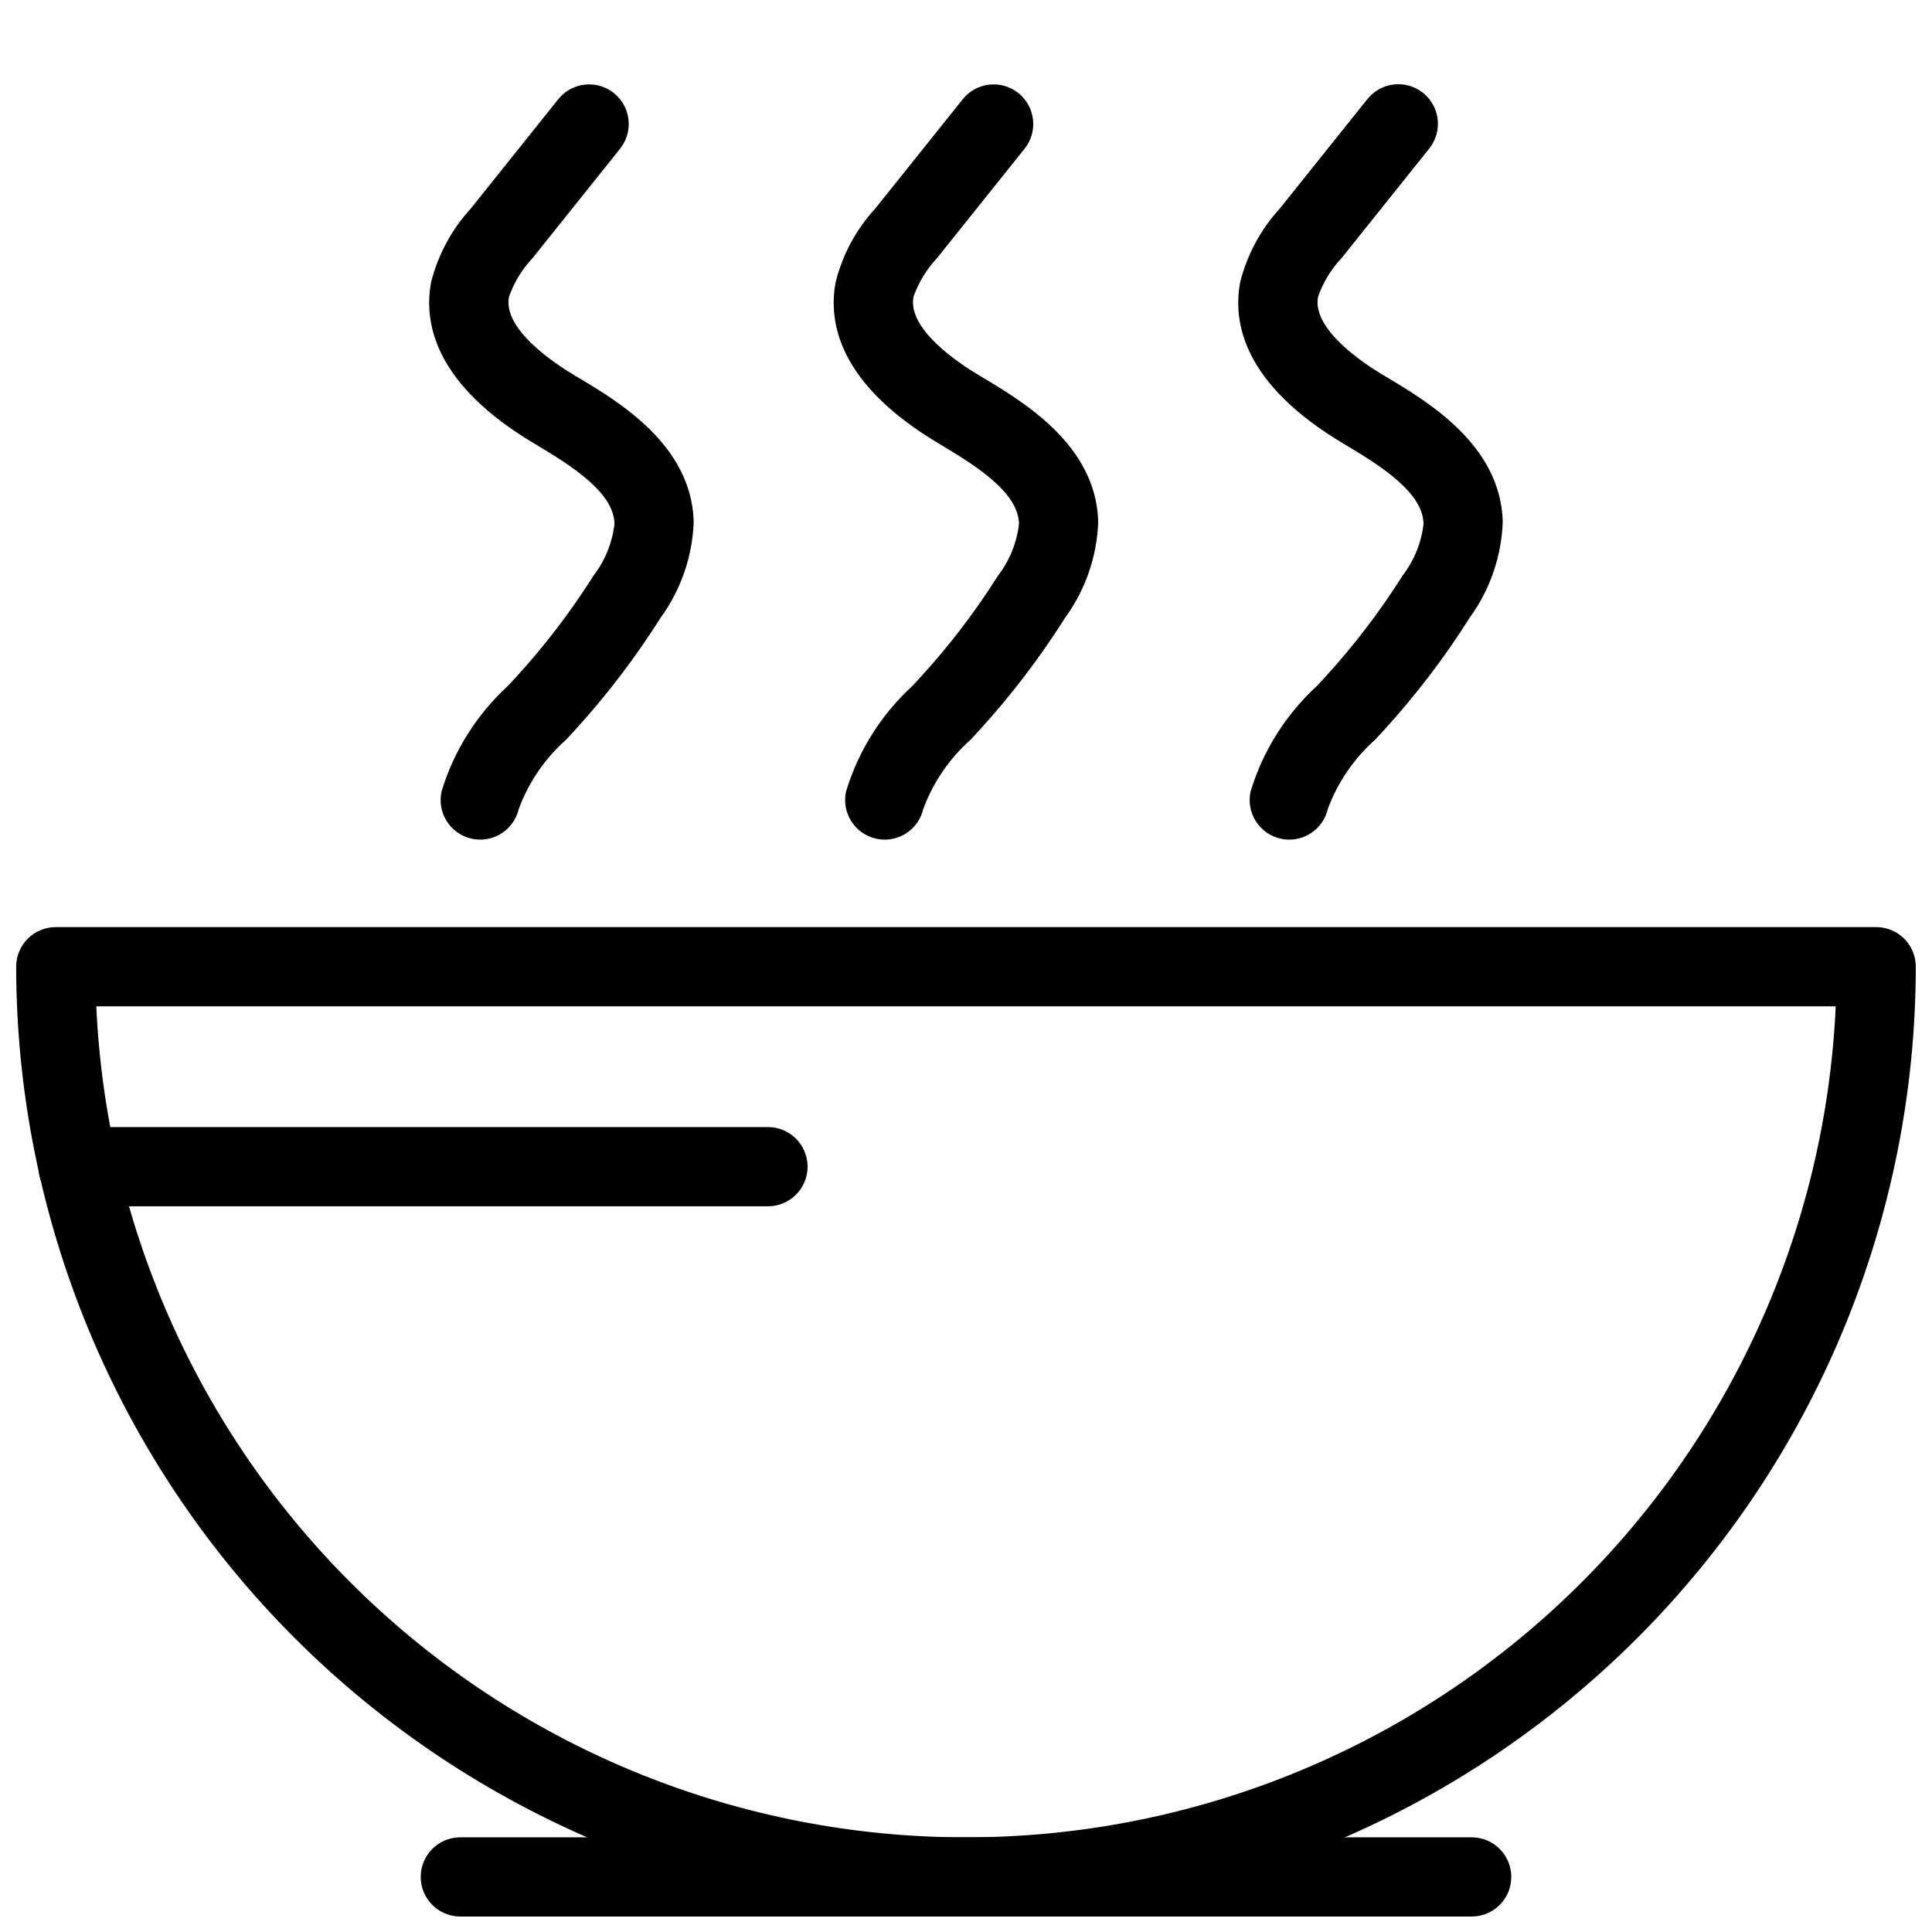 <?xml version="1.0" encoding="UTF-8"?>
<!-- Uploaded to: ICON Repo, www.iconrepo.com, Generator: ICON Repo Mixer Tools -->
<svg width="800px" height="800px" version="1.1" viewBox="144 144 512 512" xmlns="http://www.w3.org/2000/svg">
 <defs>
  <clipPath id="b">
   <path d="m148.09 389h503.81v262.9h-503.81z"/>
  </clipPath>
  <clipPath id="a">
   <path d="m255 630h290v21.902h-290z"/>
  </clipPath>
 </defs>
 <g clip-path="url(#b)">
  <path d="m400 651.9c-66.734-0.074-130.71-26.617-177.91-73.805-47.188-47.191-73.73-111.17-73.805-177.91-0.004-2.781 1.102-5.453 3.07-7.422s4.641-3.074 7.426-3.07h482.43c2.785-0.004 5.457 1.102 7.426 3.07s3.074 4.641 3.07 7.422c-0.074 66.738-26.617 130.71-73.805 177.91-47.188 47.188-111.17 73.73-177.9 73.805zm-230.48-241.21c2.703 59.312 28.164 115.3 71.094 156.32 42.926 41.016 100.02 63.906 159.39 63.906 59.371 0 116.46-22.891 159.39-63.906 42.926-41.02 68.391-97.008 71.09-156.32z"/>
 </g>
 <g clip-path="url(#a)">
  <path d="m534.01 651.9h-268.02c-5.797 0-10.496-4.699-10.496-10.496s4.699-10.496 10.496-10.496h268.02c5.797 0 10.496 4.699 10.496 10.496s-4.699 10.496-10.496 10.496z"/>
 </g>
 <path d="m485.68 366.51c-0.789 0.004-1.57-0.086-2.34-0.266-2.715-0.613-5.07-2.285-6.555-4.641s-1.969-5.203-1.348-7.918c3.258-10.727 9.34-20.379 17.609-27.949l2.121-2.297h0.004c7.641-8.359 14.527-17.379 20.57-26.957 3.051-3.977 4.961-8.715 5.516-13.695-0.227-8.109-10.59-14.914-21.168-21.188-26.477-15.734-29.512-32.043-27.398-42.949v0.004c1.844-7.234 5.445-13.902 10.484-19.406l23.207-28.996c3.625-4.523 10.227-5.254 14.75-1.629 4.523 3.621 5.254 10.227 1.629 14.75l-23.203 28.996c-2.789 2.941-4.922 6.441-6.254 10.27-1.648 8.496 11.684 17.457 17.496 20.91 11.543 6.836 30.852 18.297 31.445 38.652-0.301 9.184-3.356 18.066-8.762 25.492-6.707 10.625-14.344 20.633-22.816 29.91l-2.215 2.398c-5.621 4.992-9.934 11.289-12.555 18.34-1.086 4.773-5.324 8.16-10.219 8.168z"/>
 <path d="m378.47 366.51c-0.785 0.004-1.57-0.086-2.336-0.266-2.715-0.613-5.074-2.285-6.555-4.641-1.484-2.356-1.969-5.203-1.348-7.918 3.258-10.727 9.34-20.379 17.609-27.949l2.121-2.297c7.644-8.359 14.527-17.379 20.574-26.957 3.051-3.977 4.957-8.715 5.512-13.695-0.227-8.109-10.59-14.914-21.168-21.188-26.477-15.734-29.512-32.043-27.398-42.949l0.004 0.004c1.82-7.238 5.422-13.906 10.473-19.395l23.207-28.996c3.629-4.492 10.203-5.207 14.711-1.605 4.512 3.602 5.266 10.172 1.688 14.703l-23.215 29.008c-2.777 2.953-4.906 6.449-6.254 10.27-1.648 8.496 11.684 17.457 17.496 20.91 11.543 6.836 30.852 18.297 31.445 38.652h0.004c-0.301 9.184-3.356 18.066-8.762 25.492-6.711 10.625-14.348 20.633-22.82 29.91l-2.215 2.398h0.004c-5.625 4.992-9.938 11.289-12.559 18.34-1.086 4.769-5.324 8.16-10.219 8.168z"/>
 <path d="m271.27 366.51c-0.789 0.004-1.57-0.086-2.34-0.266-2.711-0.613-5.07-2.285-6.555-4.641-1.48-2.356-1.965-5.203-1.348-7.914 3.258-10.73 9.34-20.383 17.609-27.953l2.125-2.297c7.641-8.355 14.527-17.375 20.57-26.949 3.051-3.981 4.957-8.719 5.516-13.703-0.227-8.109-10.59-14.914-21.168-21.188-26.477-15.734-29.508-32.039-27.398-42.945 1.848-7.234 5.453-13.898 10.496-19.406l23.188-28.988-0.004 0.004c3.629-4.492 10.203-5.207 14.715-1.605 4.512 3.602 5.266 10.172 1.688 14.703l-23.195 28.996c-2.797 2.957-4.938 6.465-6.285 10.305-1.641 8.477 11.695 17.434 17.508 20.891 11.543 6.836 30.852 18.297 31.445 38.652v-0.004c-0.301 9.184-3.356 18.066-8.762 25.492-6.707 10.625-14.34 20.637-22.816 29.91l-2.215 2.398c-5.625 4.992-9.934 11.289-12.555 18.34-1.086 4.769-5.324 8.16-10.219 8.168z"/>
 <path d="m347.52 463.68h-182.85c-5.797 0-10.496-4.699-10.496-10.496s4.699-10.496 10.496-10.496h182.85c5.797 0 10.496 4.699 10.496 10.496s-4.699 10.496-10.496 10.496z"/>
</svg>